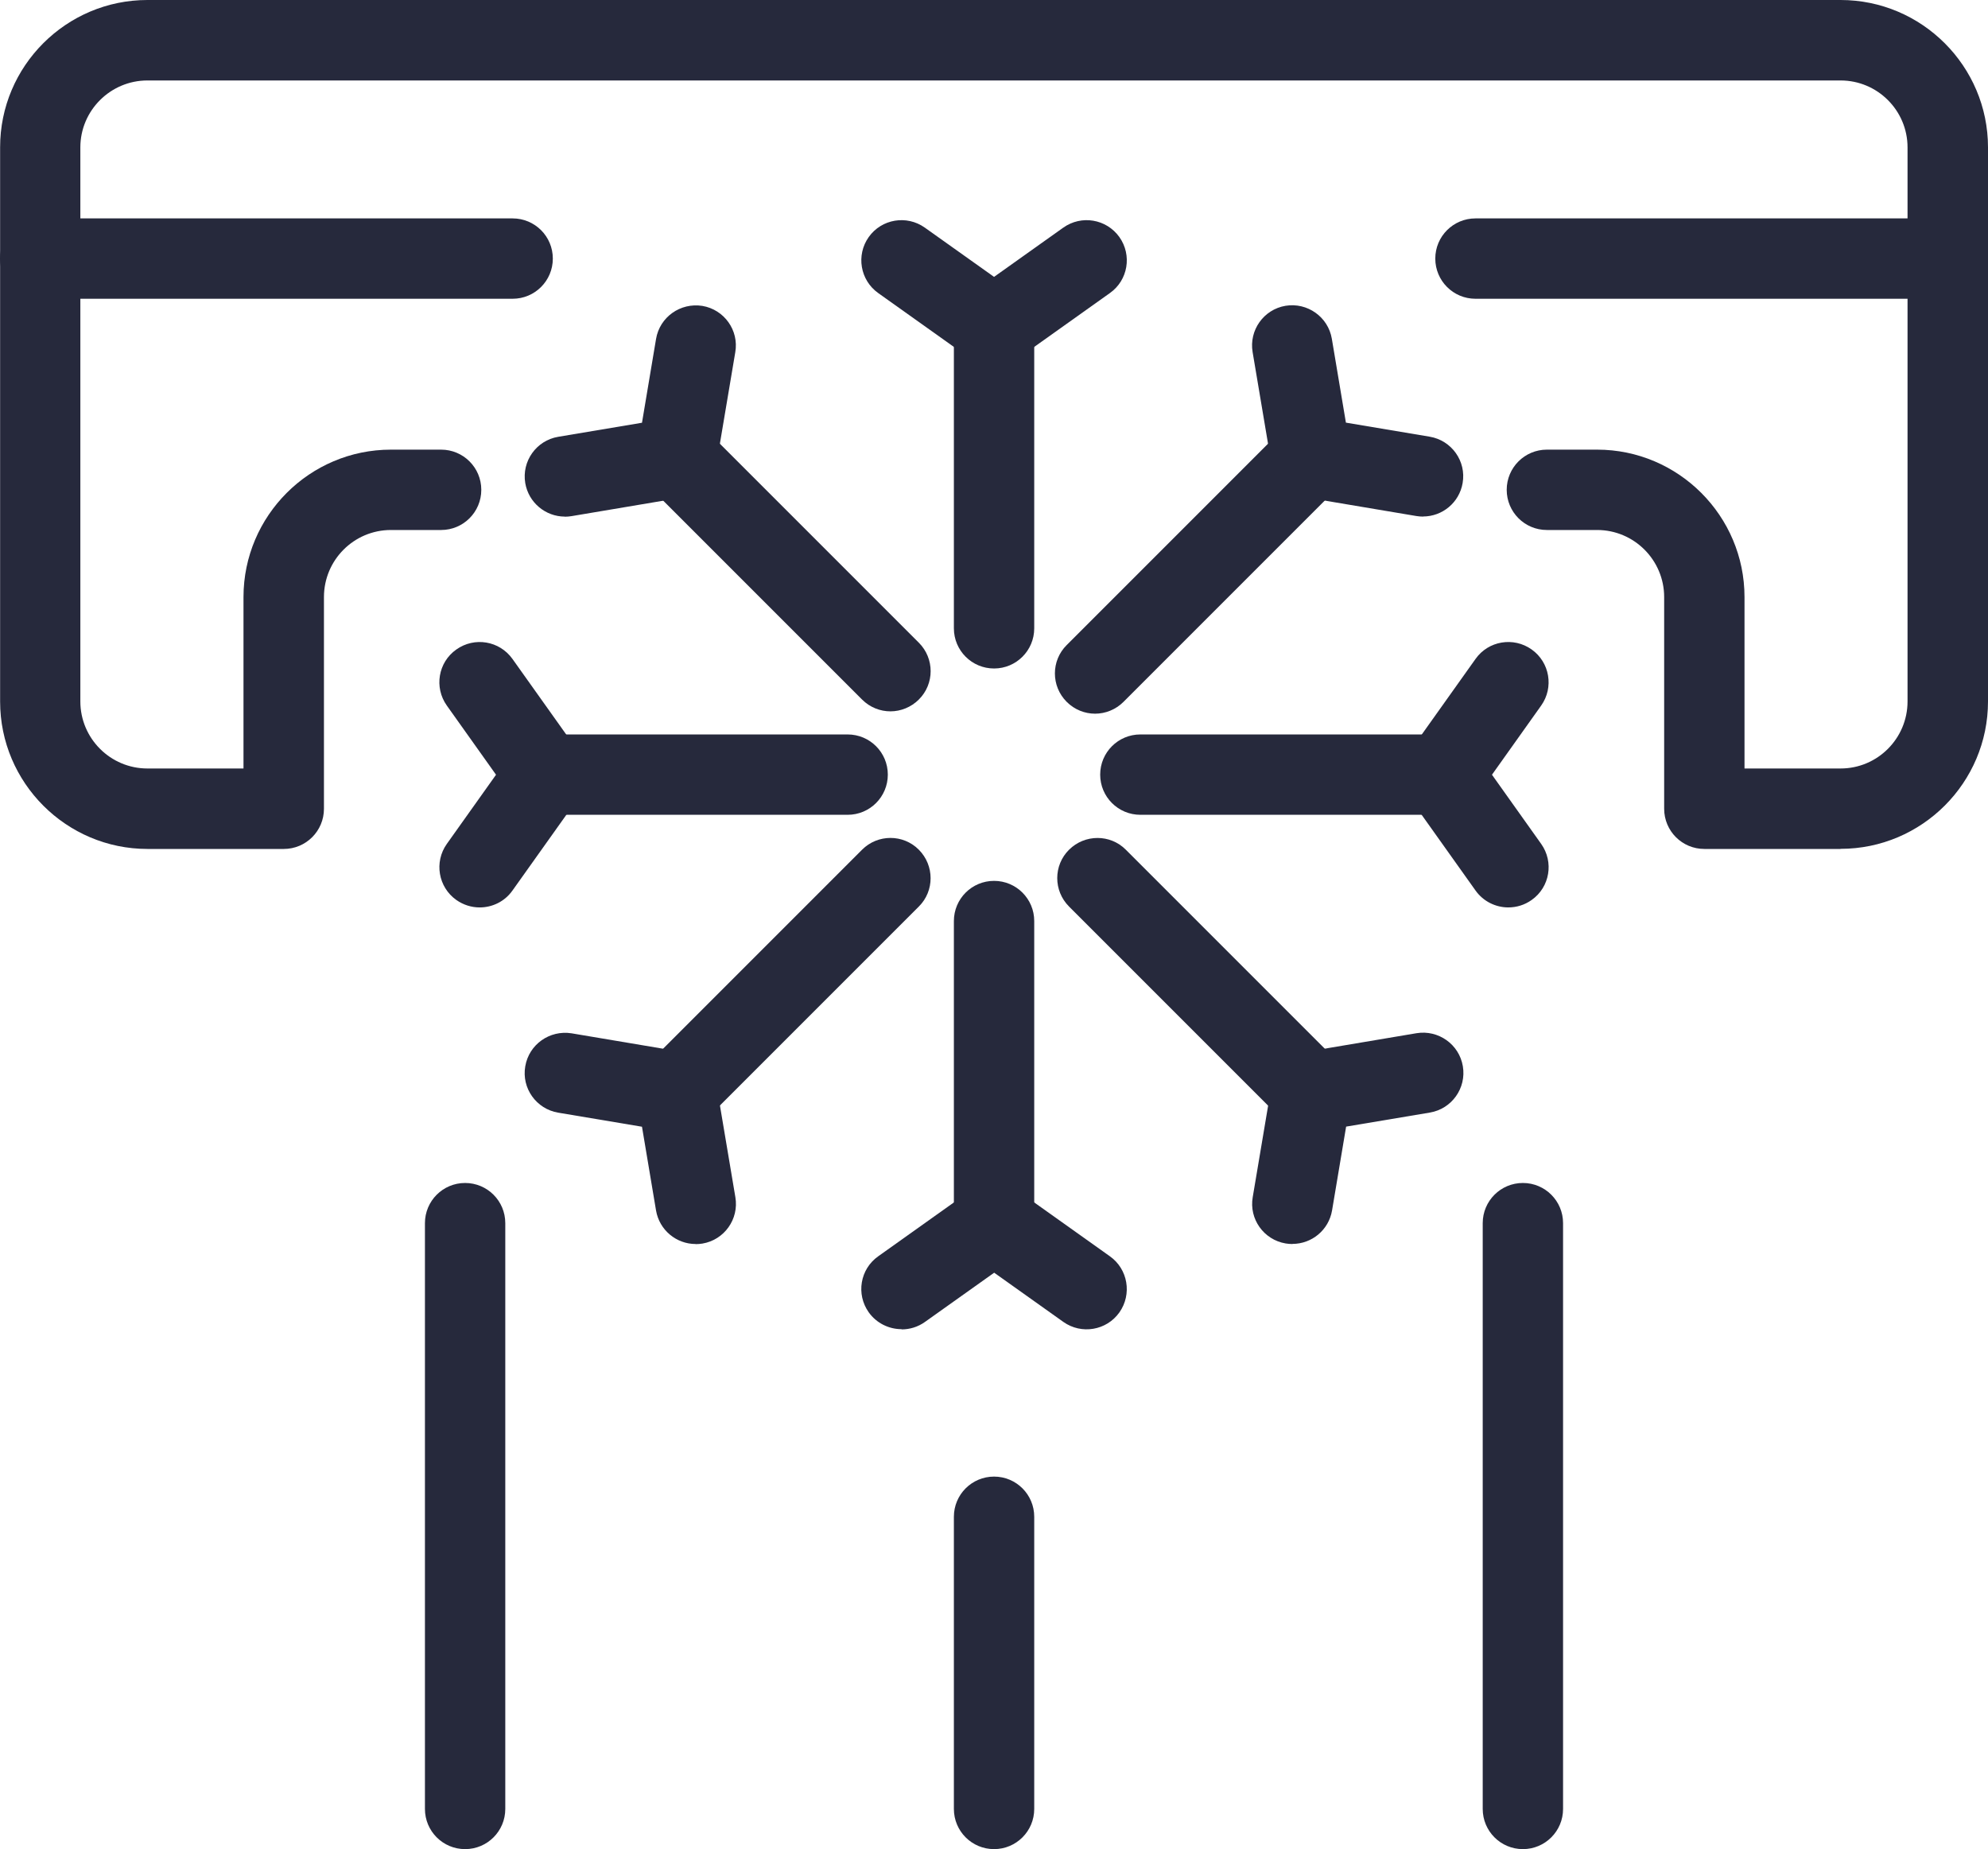 <?xml version="1.0" encoding="UTF-8"?>
<svg id="Ebene_1" data-name="Ebene 1" xmlns="http://www.w3.org/2000/svg" viewBox="0 0 178.15 165.69">
  <defs>
    <style>
      .cls-1 {
        fill: #26293c;
        stroke-width: 0px;
      }
    </style>
  </defs>
  <path class="cls-1" d="M164.94,76.07h-12.21c-1.99,0-3.6-1.61-3.6-3.6v-18.97c0-3.31-2.69-6.01-6.01-6.01h-4.5c-1.99,0-3.6-1.61-3.6-3.6s1.61-3.6,3.6-3.6h4.5c7.28,0,13.21,5.93,13.21,13.21v15.36h8.61c3.31,0,6-2.69,6-6.01V13.21c0-3.31-2.69-6-6-6H13.21c-3.31,0-6.01,2.69-6.01,6v49.64c0,3.31,2.69,6.01,6.01,6.01h8.61v-15.36c0-7.28,5.93-13.21,13.21-13.21h4.5c1.99,0,3.6,1.61,3.6,3.6s-1.61,3.6-3.6,3.6h-4.5c-3.31,0-6,2.69-6,6.01v18.97c0,1.99-1.61,3.6-3.6,3.6h-12.21c-7.28,0-13.21-5.93-13.21-13.21V13.21C0,5.93,5.93,0,13.21,0h151.73c7.28,0,13.21,5.93,13.21,13.21v49.64c0,7.28-5.93,13.21-13.21,13.21Z"/>
  <path class="cls-1" d="M98.14,63.95c-.92,0-1.84-.35-2.55-1.06-1.41-1.41-1.41-3.69,0-5.09l19.35-19.35c1.41-1.41,3.69-1.41,5.09,0,1.41,1.41,1.41,3.69,0,5.09l-19.35,19.35c-.7.7-1.63,1.06-2.55,1.06Z"/>
  <path class="cls-1" d="M127.53,46.29c-.2,0-.4-.02-.6-.05l-10.04-1.69c-1.51-.26-2.7-1.44-2.95-2.96l-1.69-10.04c-.33-1.96.99-3.82,2.95-4.15,1.95-.32,3.82.99,4.15,2.96l1.26,7.51,7.51,1.26c1.96.33,3.29,2.19,2.95,4.15-.3,1.76-1.82,3-3.55,3Z"/>
  <path class="cls-1" d="M129.26,73.01h-27.07c-1.99,0-3.6-1.61-3.6-3.6s1.61-3.6,3.6-3.6h27.07c1.99,0,3.6,1.61,3.6,3.6s-1.61,3.6-3.6,3.6Z"/>
  <path class="cls-1" d="M135.17,81.31c-1.13,0-2.24-.53-2.94-1.51l-5.9-8.29c-.89-1.25-.89-2.93,0-4.18l5.9-8.29c1.15-1.62,3.4-2,5.03-.84,1.62,1.15,2,3.4.85,5.02l-4.41,6.2,4.41,6.2c1.15,1.62.78,3.87-.85,5.02-.63.45-1.36.67-2.09.67Z"/>
  <path class="cls-1" d="M117.49,101.43c-.92,0-1.84-.35-2.55-1.06l-19.14-19.14c-1.41-1.41-1.41-3.69,0-5.09s3.69-1.41,5.09,0l19.14,19.14c1.41,1.41,1.41,3.69,0,5.09-.7.7-1.63,1.06-2.55,1.06Z"/>
  <path class="cls-1" d="M115.81,111.47c-.2,0-.4-.02-.6-.05-1.96-.33-3.29-2.19-2.95-4.15l1.69-10.04c.25-1.51,1.44-2.7,2.95-2.96l10.04-1.69c1.95-.32,3.82.99,4.15,2.96.33,1.96-.99,3.82-2.95,4.15l-7.51,1.26-1.26,7.51c-.3,1.76-1.82,3-3.55,3Z"/>
  <path class="cls-1" d="M89.08,113.2c-1.99,0-3.6-1.61-3.6-3.6v-27.07c0-1.99,1.61-3.6,3.6-3.6s3.6,1.61,3.6,3.6v27.07c0,1.99-1.61,3.6-3.6,3.6Z"/>
  <path class="cls-1" d="M80.79,119.1c-1.13,0-2.24-.53-2.94-1.51-1.15-1.62-.78-3.87.85-5.02l8.29-5.9c1.25-.89,2.93-.89,4.18,0l8.29,5.9c1.62,1.15,2,3.4.85,5.03-1.15,1.62-3.4,2-5.02.85l-6.2-4.41-6.2,4.41c-.63.45-1.36.67-2.09.67Z"/>
  <path class="cls-1" d="M60.66,101.43c-.92,0-1.84-.35-2.55-1.06-1.41-1.41-1.41-3.69,0-5.09l19.14-19.14c1.41-1.41,3.69-1.41,5.09,0s1.41,3.69,0,5.09l-19.14,19.14c-.7.7-1.63,1.06-2.55,1.06Z"/>
  <path class="cls-1" d="M62.34,111.47c-1.73,0-3.25-1.25-3.55-3l-1.26-7.51-7.51-1.26c-1.96-.33-3.29-2.19-2.95-4.15.33-1.96,2.18-3.27,4.15-2.96l10.04,1.69c1.51.26,2.7,1.44,2.95,2.96l1.69,10.04c.33,1.96-.99,3.82-2.95,4.15-.2.03-.4.05-.6.05Z"/>
  <path class="cls-1" d="M75.96,73.01h-27.07c-1.99,0-3.6-1.61-3.6-3.6s1.61-3.6,3.6-3.6h27.07c1.99,0,3.6,1.61,3.6,3.6s-1.61,3.6-3.6,3.6Z"/>
  <path class="cls-1" d="M42.98,81.31c-.72,0-1.45-.22-2.09-.67-1.62-1.15-2-3.4-.85-5.02l4.41-6.2-4.41-6.2c-1.15-1.62-.78-3.87.85-5.02,1.63-1.16,3.87-.78,5.03.84l5.9,8.29c.89,1.25.89,2.93,0,4.18l-5.9,8.29c-.7.99-1.81,1.51-2.94,1.51Z"/>
  <path class="cls-1" d="M79.8,63.74c-.92,0-1.84-.35-2.55-1.06l-19.14-19.14c-1.41-1.41-1.41-3.69,0-5.09,1.41-1.41,3.69-1.41,5.09,0l19.14,19.14c1.41,1.41,1.41,3.69,0,5.09-.7.7-1.63,1.06-2.55,1.06Z"/>
  <path class="cls-1" d="M50.62,46.29c-1.73,0-3.25-1.25-3.55-3-.33-1.96.99-3.82,2.95-4.15l7.51-1.26,1.26-7.51c.33-1.96,2.18-3.27,4.15-2.96,1.96.33,3.29,2.19,2.95,4.15l-1.69,10.04c-.25,1.51-1.44,2.7-2.95,2.96l-10.04,1.69c-.2.03-.4.05-.6.05Z"/>
  <path class="cls-1" d="M89.08,59.9c-1.99,0-3.6-1.61-3.6-3.6v-27.07c0-1.99,1.61-3.6,3.6-3.6s3.6,1.61,3.6,3.6v27.07c0,1.99-1.61,3.6-3.6,3.6Z"/>
  <path class="cls-1" d="M89.08,32.83c-.73,0-1.46-.22-2.09-.67l-8.29-5.9c-1.62-1.15-2-3.4-.85-5.02,1.15-1.62,3.4-2,5.03-.84l6.2,4.41,6.2-4.41c1.63-1.16,3.87-.78,5.03.84,1.15,1.62.78,3.87-.85,5.02l-8.29,5.9c-.63.45-1.36.67-2.09.67Z"/>
  <path class="cls-1" d="M45.94,26.77H3.6c-1.99,0-3.6-1.61-3.6-3.6s1.61-3.6,3.6-3.6h42.34c1.99,0,3.6,1.61,3.6,3.6s-1.61,3.6-3.6,3.6Z"/>
  <path class="cls-1" d="M174.55,26.77h-42.33c-1.99,0-3.6-1.61-3.6-3.6s1.61-3.6,3.6-3.6h42.33c1.99,0,3.6,1.61,3.6,3.6s-1.61,3.6-3.6,3.6Z"/>
  <path class="cls-1" d="M89.08,165.69c-1.99,0-3.6-1.61-3.6-3.6v-26.18c0-1.99,1.61-3.6,3.6-3.6s3.6,1.61,3.6,3.6v26.18c0,1.99-1.61,3.6-3.6,3.6Z"/>
  <path class="cls-1" d="M136.47,165.69c-1.99,0-3.6-1.61-3.6-3.6v-52.49c0-1.99,1.61-3.6,3.6-3.6s3.6,1.61,3.6,3.6v52.49c0,1.99-1.61,3.6-3.6,3.6Z"/>
  <path class="cls-1" d="M41.68,165.69c-1.99,0-3.6-1.61-3.6-3.6v-52.49c0-1.99,1.61-3.6,3.6-3.6s3.6,1.61,3.6,3.6v52.49c0,1.99-1.61,3.6-3.6,3.6Z"/>
</svg>